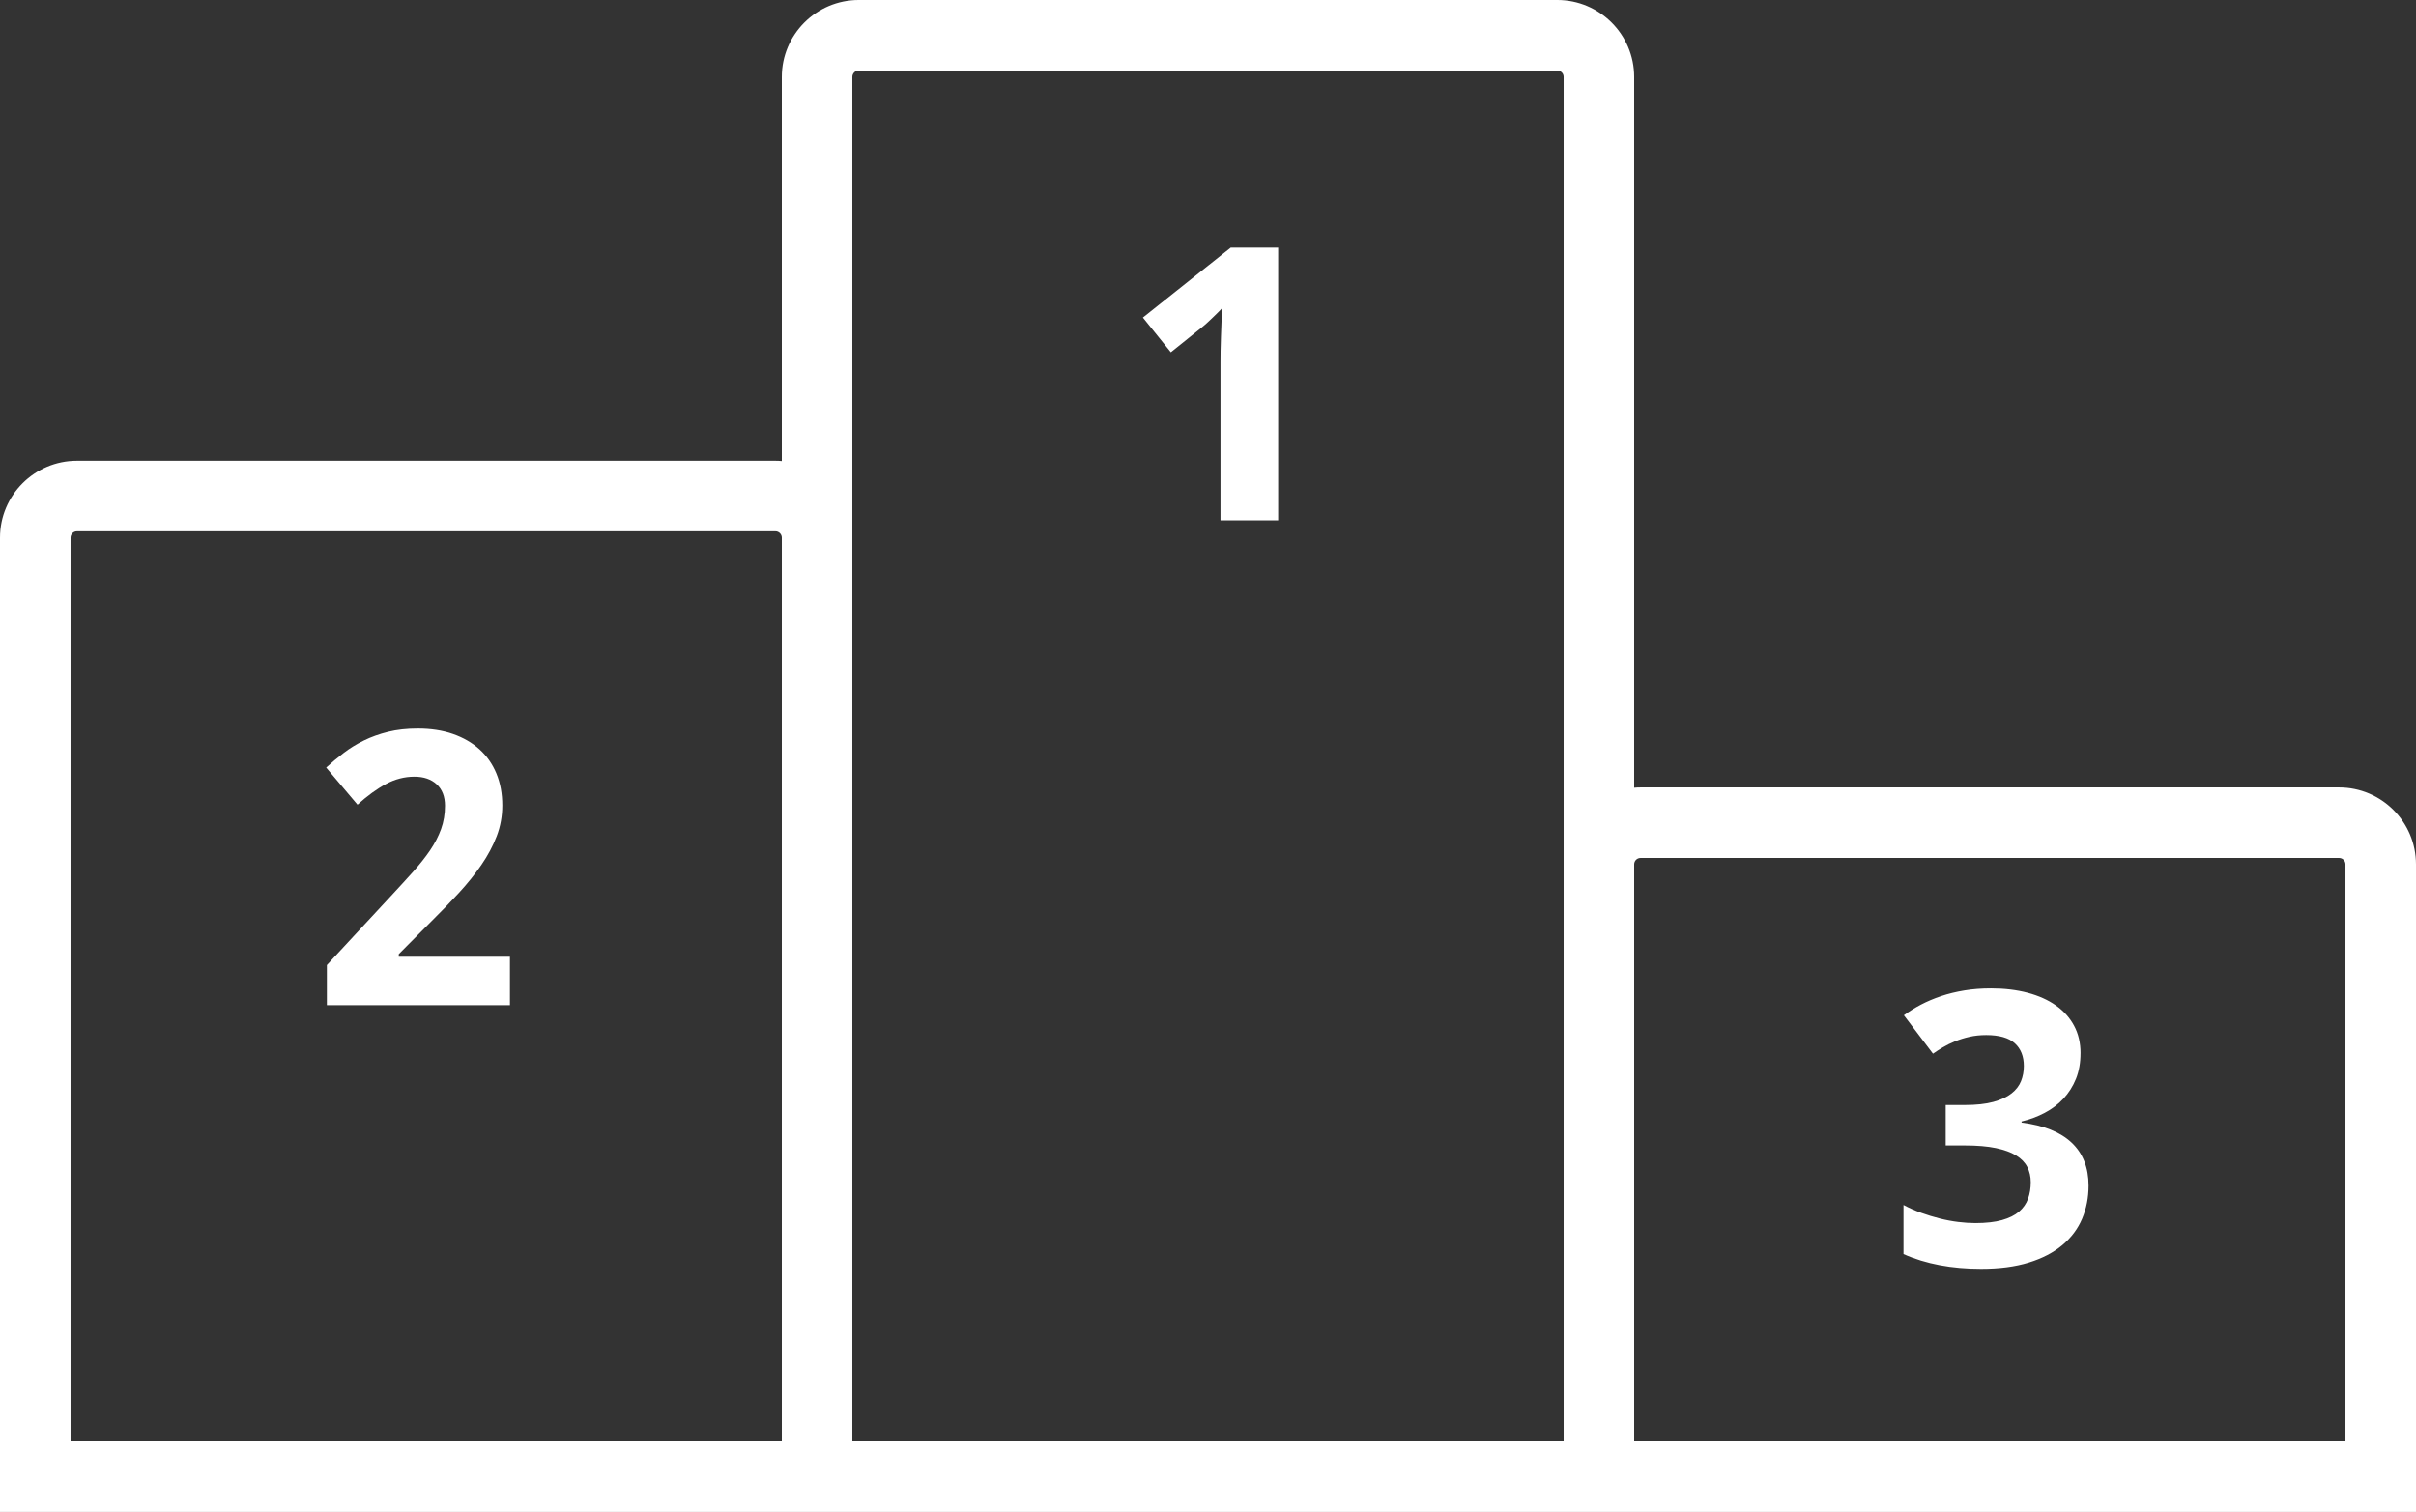 <?xml version="1.0" encoding="UTF-8"?><svg id="Ebene_2" xmlns="http://www.w3.org/2000/svg" viewBox="0 0 822 514.56"><rect x="0" y="0" width="822" height="514.56" fill="#333333" stroke="none"/><defs><style>.cls-1{fill:#fff;stroke-width:0px;}</style></defs><g id="Ebene_1-2"><path class="cls-1" d="m795.83,267.98h-237.66c-.73,0-1.46.03-2.17.1V26.17c0-14.43-11.74-26.17-26.17-26.17h-237.66c-14.43,0-26.17,11.74-26.17,26.17v130.73c-.71-.07-1.44-.1-2.17-.1H26.17c-14.43,0-26.17,11.74-26.17,26.17v331.59h822v-220.41c0-14.43-11.74-26.17-26.17-26.17Zm-529.83,222.58H24V182.97c0-1.19.98-2.17,2.17-2.17h237.66c1.19,0,2.17.98,2.17,2.17v307.59Zm266,0h-242V26.17c0-1.19.98-2.17,2.17-2.17h237.66c1.2,0,2.17.98,2.17,2.17v464.39Zm266,0h-242v-196.41c0-1.2.97-2.17,2.17-2.17h237.66c1.2,0,2.17.97,2.17,2.17v196.41Z"/><path class="cls-1" d="m173.48,342.08h-62.27v-13.65l21.84-23.55c2.75-2.96,5.25-5.69,7.49-8.19,2.24-2.5,4.17-4.93,5.78-7.3,1.61-2.37,2.86-4.78,3.75-7.24.89-2.45,1.33-5.1,1.33-7.93,0-3.13-.94-5.56-2.82-7.3-1.88-1.73-4.41-2.6-7.59-2.6-3.34,0-6.56.83-9.65,2.48-3.09,1.65-6.33,4-9.71,7.05l-10.66-12.63c1.9-1.73,3.89-3.4,5.97-4.98,2.07-1.59,4.36-2.99,6.86-4.22,2.5-1.23,5.25-2.21,8.25-2.95,3-.74,6.37-1.11,10.09-1.11,4.44,0,8.43.61,11.97,1.84,3.53,1.23,6.55,2.97,9.05,5.24,2.5,2.26,4.41,5,5.74,8.22,1.33,3.22,2,6.83,2,10.85,0,3.64-.63,7.12-1.9,10.44s-3.01,6.58-5.21,9.78c-2.2,3.2-4.75,6.37-7.65,9.52-2.9,3.15-6,6.36-9.3,9.62l-11.17,11.24v.89h37.83v16.5Z"/><path class="cls-1" d="m434.86,177.08h-19.61v-53.7c0-1.1,0-2.42.03-3.97.02-1.54.06-3.15.13-4.82.06-1.67.13-3.35.19-5.05.06-1.69.12-3.24.16-4.63-.21.25-.57.63-1.08,1.14s-1.08,1.07-1.71,1.68c-.63.61-1.29,1.24-1.97,1.87-.68.63-1.33,1.21-1.97,1.71l-10.66,8.57-9.52-11.81,29.9-23.8h16.12v92.8Z"/><path class="cls-1" d="m707.86,358.5c0,3.22-.52,6.1-1.55,8.66-1.04,2.56-2.46,4.8-4.25,6.73-1.8,1.93-3.91,3.53-6.35,4.82-2.43,1.29-5.07,2.28-7.9,2.95v.38c7.49.93,13.16,3.21,17.01,6.82,3.85,3.62,5.78,8.5,5.78,14.63,0,4.06-.73,7.82-2.19,11.27-1.46,3.45-3.7,6.44-6.73,8.98s-6.83,4.52-11.43,5.93c-4.59,1.42-10,2.13-16.22,2.13-4.99,0-9.69-.41-14.09-1.24s-8.51-2.08-12.31-3.78v-16.69c1.9,1.02,3.91,1.9,6.03,2.67,2.12.76,4.23,1.41,6.35,1.94,2.12.53,4.2.92,6.25,1.17s3.99.38,5.81.38c3.64,0,6.67-.34,9.08-1.02s4.34-1.63,5.78-2.86c1.44-1.23,2.46-2.7,3.08-4.41s.92-3.59.92-5.62c0-1.9-.39-3.63-1.17-5.17-.78-1.54-2.05-2.86-3.81-3.94s-4.05-1.91-6.89-2.51c-2.84-.59-6.33-.89-10.47-.89h-6.6v-13.77h6.47c3.89,0,7.13-.35,9.71-1.05,2.58-.7,4.64-1.65,6.19-2.86,1.54-1.21,2.63-2.61,3.27-4.22s.95-3.32.95-5.14c0-3.3-1.03-5.88-3.08-7.74-2.05-1.86-5.3-2.79-9.74-2.79-2.03,0-3.93.2-5.68.6-1.76.4-3.39.91-4.89,1.52-1.5.61-2.88,1.29-4.13,2.03-1.25.74-2.38,1.47-3.4,2.19l-9.9-13.08c1.78-1.31,3.71-2.52,5.81-3.62,2.1-1.1,4.37-2.06,6.82-2.89,2.45-.83,5.1-1.47,7.93-1.94s5.86-.7,9.08-.7c4.57,0,8.73.5,12.47,1.49,3.75,1,6.95,2.43,9.62,4.32,2.67,1.88,4.73,4.19,6.19,6.92,1.46,2.73,2.19,5.85,2.19,9.36Z"/></g></svg>
